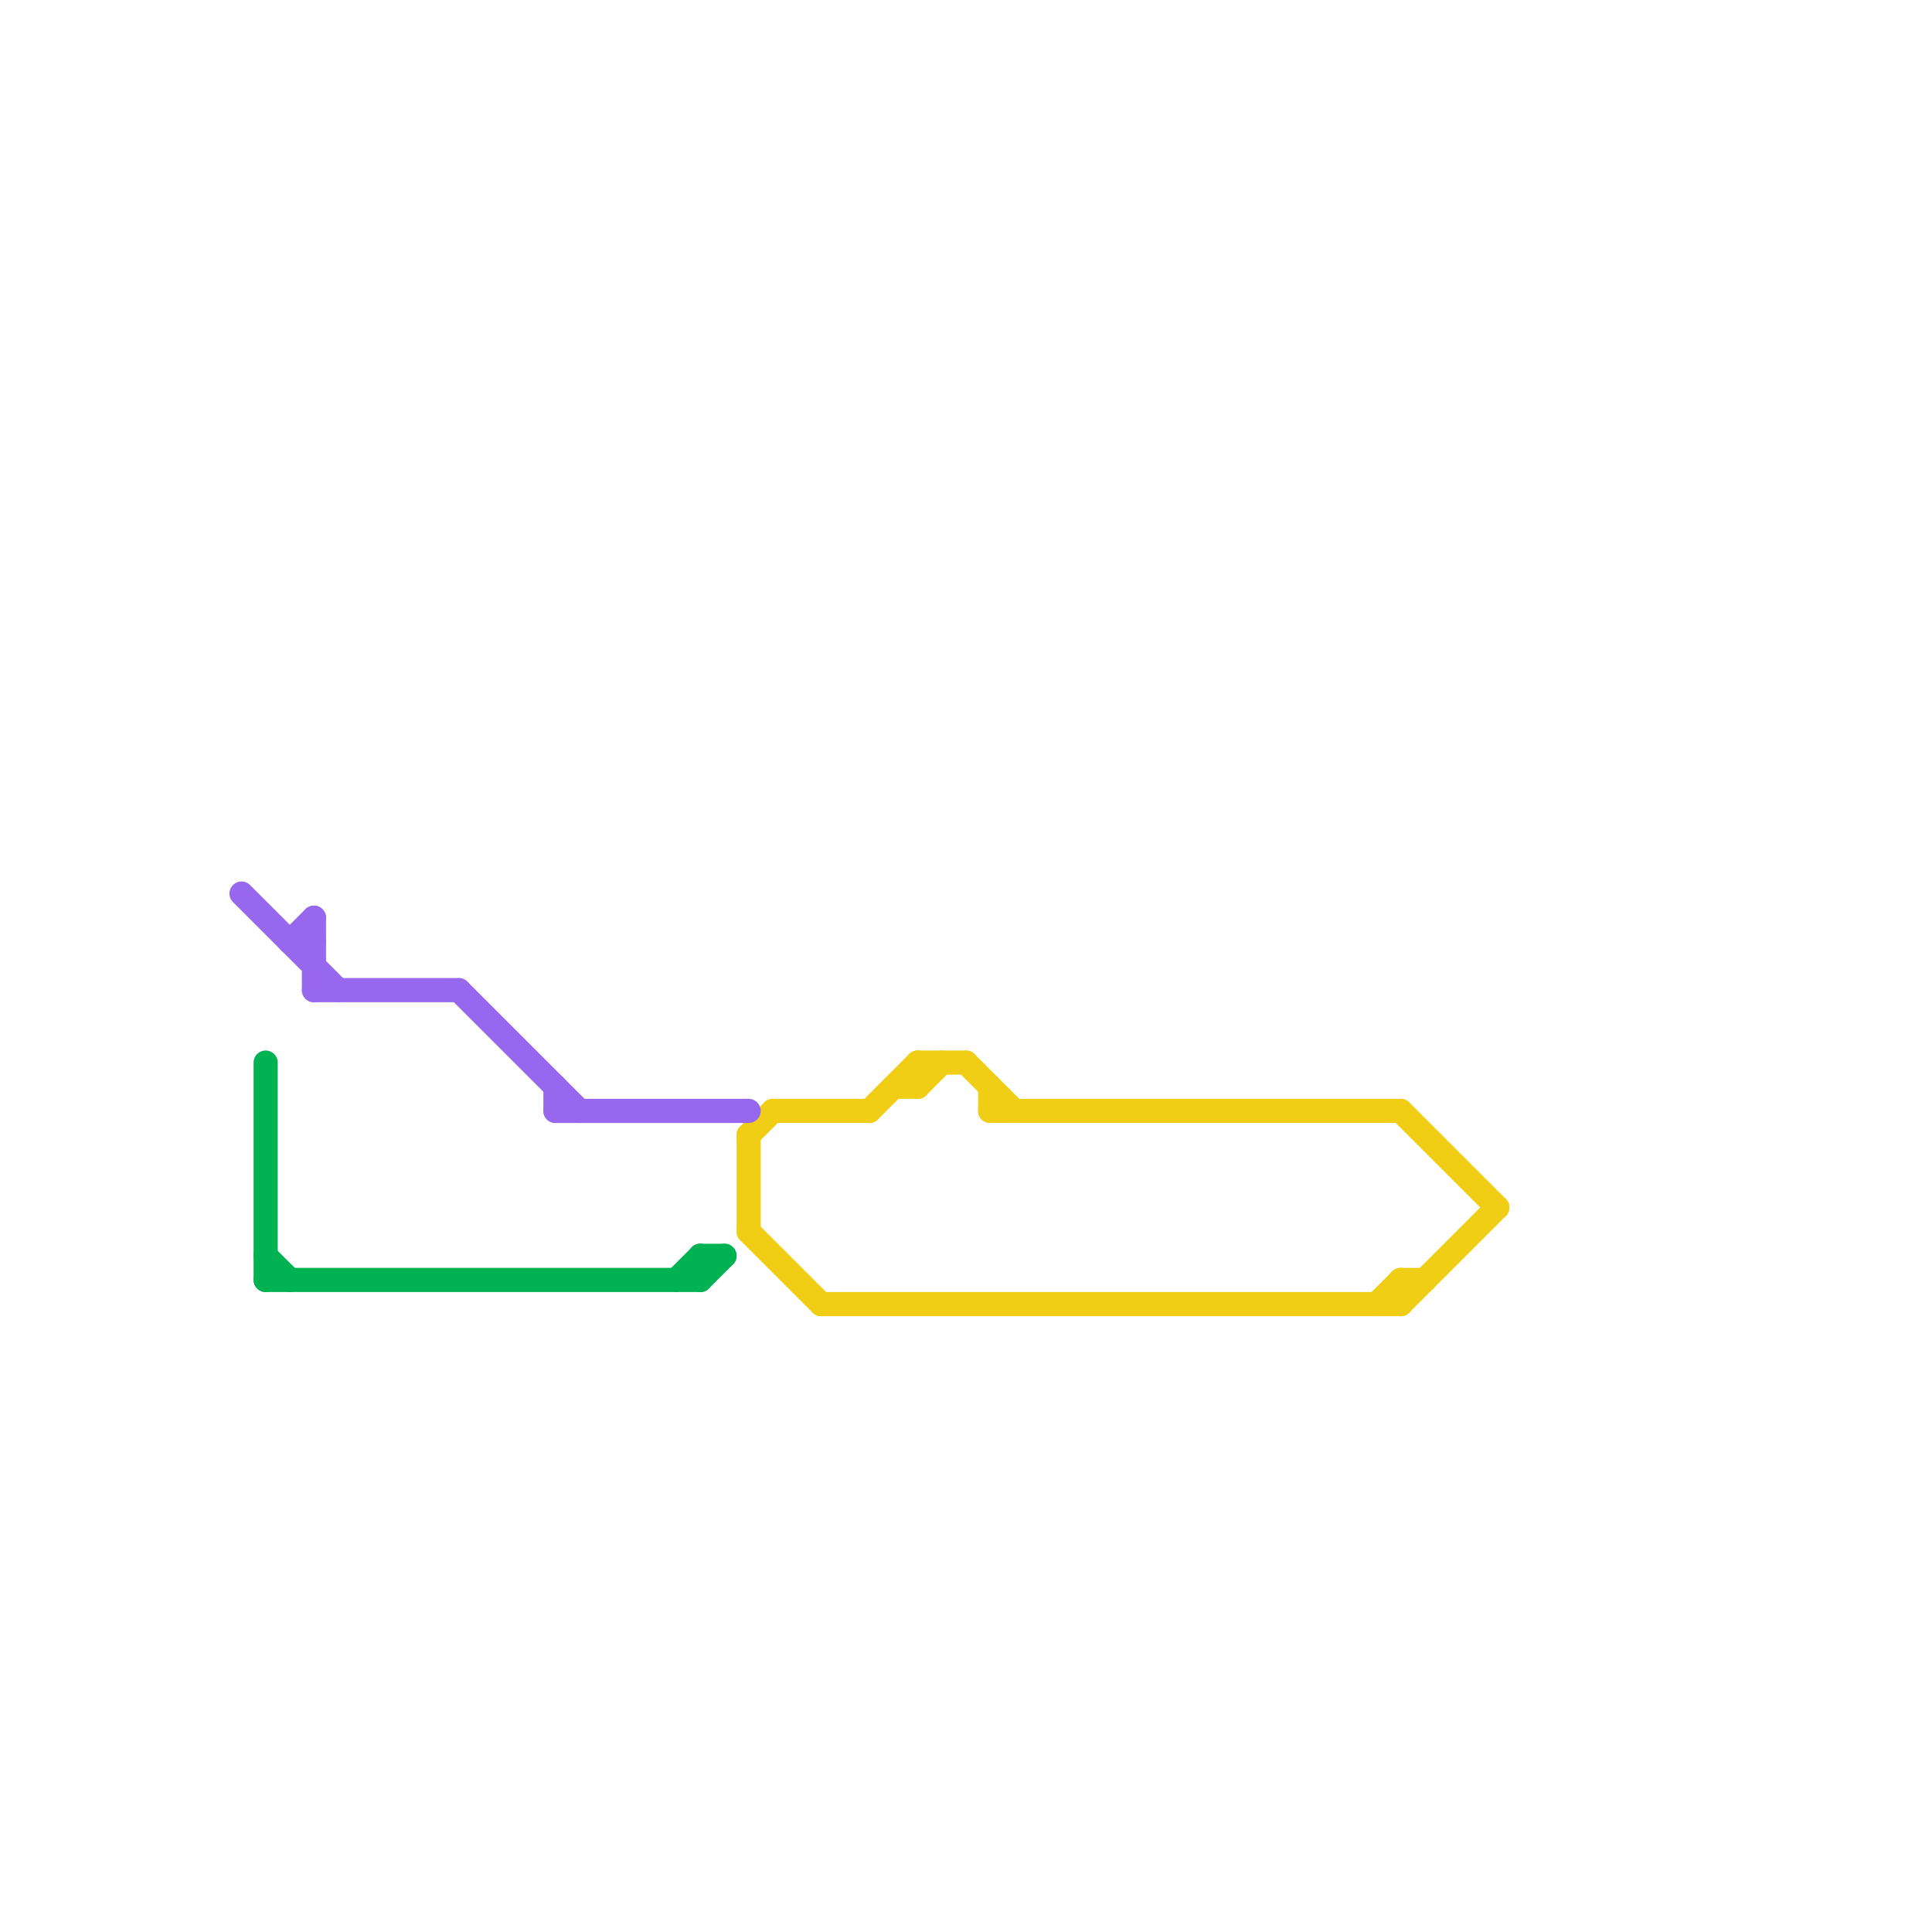 
<svg version="1.1" xmlns="http://www.w3.org/2000/svg" viewBox="0 0 80 80">
<style>text { font: 1px Helvetica; font-weight: 600; white-space: pre; dominant-baseline: central; } line { stroke-width: 1; fill: none; stroke-linecap: round; stroke-linejoin: round; } .c0 { stroke: #00b251 } .c1 { stroke: #f0ce15 } .c2 { stroke: #9768ee } .w1 { stroke-width: 1; }</style><defs><g id="wm-xf"><circle r="1.2" fill="#000"/><circle r="0.9" fill="#fff"/><circle r="0.6" fill="#000"/><circle r="0.3" fill="#fff"/></g><g id="wm"><circle r="0.6" fill="#000"/><circle r="0.3" fill="#fff"/></g></defs><line class="c0 " x1="29" y1="53" x2="30" y2="52"/><line class="c0 " x1="29" y1="52" x2="30" y2="52"/><line class="c0 " x1="11" y1="52" x2="12" y2="53"/><line class="c0 " x1="11" y1="53" x2="29" y2="53"/><line class="c0 " x1="29" y1="52" x2="29" y2="53"/><line class="c0 " x1="11" y1="44" x2="11" y2="53"/><line class="c0 " x1="28" y1="53" x2="29" y2="52"/><line class="c1 " x1="57" y1="54" x2="58" y2="53"/><line class="c1 " x1="58" y1="46" x2="62" y2="50"/><line class="c1 " x1="31" y1="47" x2="31" y2="51"/><line class="c1 " x1="58" y1="53" x2="59" y2="53"/><line class="c1 " x1="31" y1="51" x2="34" y2="54"/><line class="c1 " x1="58" y1="54" x2="62" y2="50"/><line class="c1 " x1="58" y1="53" x2="58" y2="54"/><line class="c1 " x1="38" y1="44" x2="38" y2="45"/><line class="c1 " x1="31" y1="47" x2="32" y2="46"/><line class="c1 " x1="36" y1="46" x2="38" y2="44"/><line class="c1 " x1="40" y1="44" x2="42" y2="46"/><line class="c1 " x1="41" y1="45" x2="41" y2="46"/><line class="c1 " x1="38" y1="44" x2="40" y2="44"/><line class="c1 " x1="37" y1="45" x2="38" y2="45"/><line class="c1 " x1="41" y1="46" x2="58" y2="46"/><line class="c1 " x1="38" y1="45" x2="39" y2="44"/><line class="c1 " x1="32" y1="46" x2="36" y2="46"/><line class="c1 " x1="34" y1="54" x2="58" y2="54"/><line class="c2 " x1="12" y1="39" x2="13" y2="38"/><line class="c2 " x1="13" y1="38" x2="13" y2="41"/><line class="c2 " x1="13" y1="41" x2="19" y2="41"/><line class="c2 " x1="10" y1="37" x2="14" y2="41"/><line class="c2 " x1="19" y1="41" x2="24" y2="46"/><line class="c2 " x1="23" y1="46" x2="31" y2="46"/><line class="c2 " x1="23" y1="45" x2="23" y2="46"/><line class="c2 " x1="12" y1="39" x2="13" y2="39"/>
</svg>
